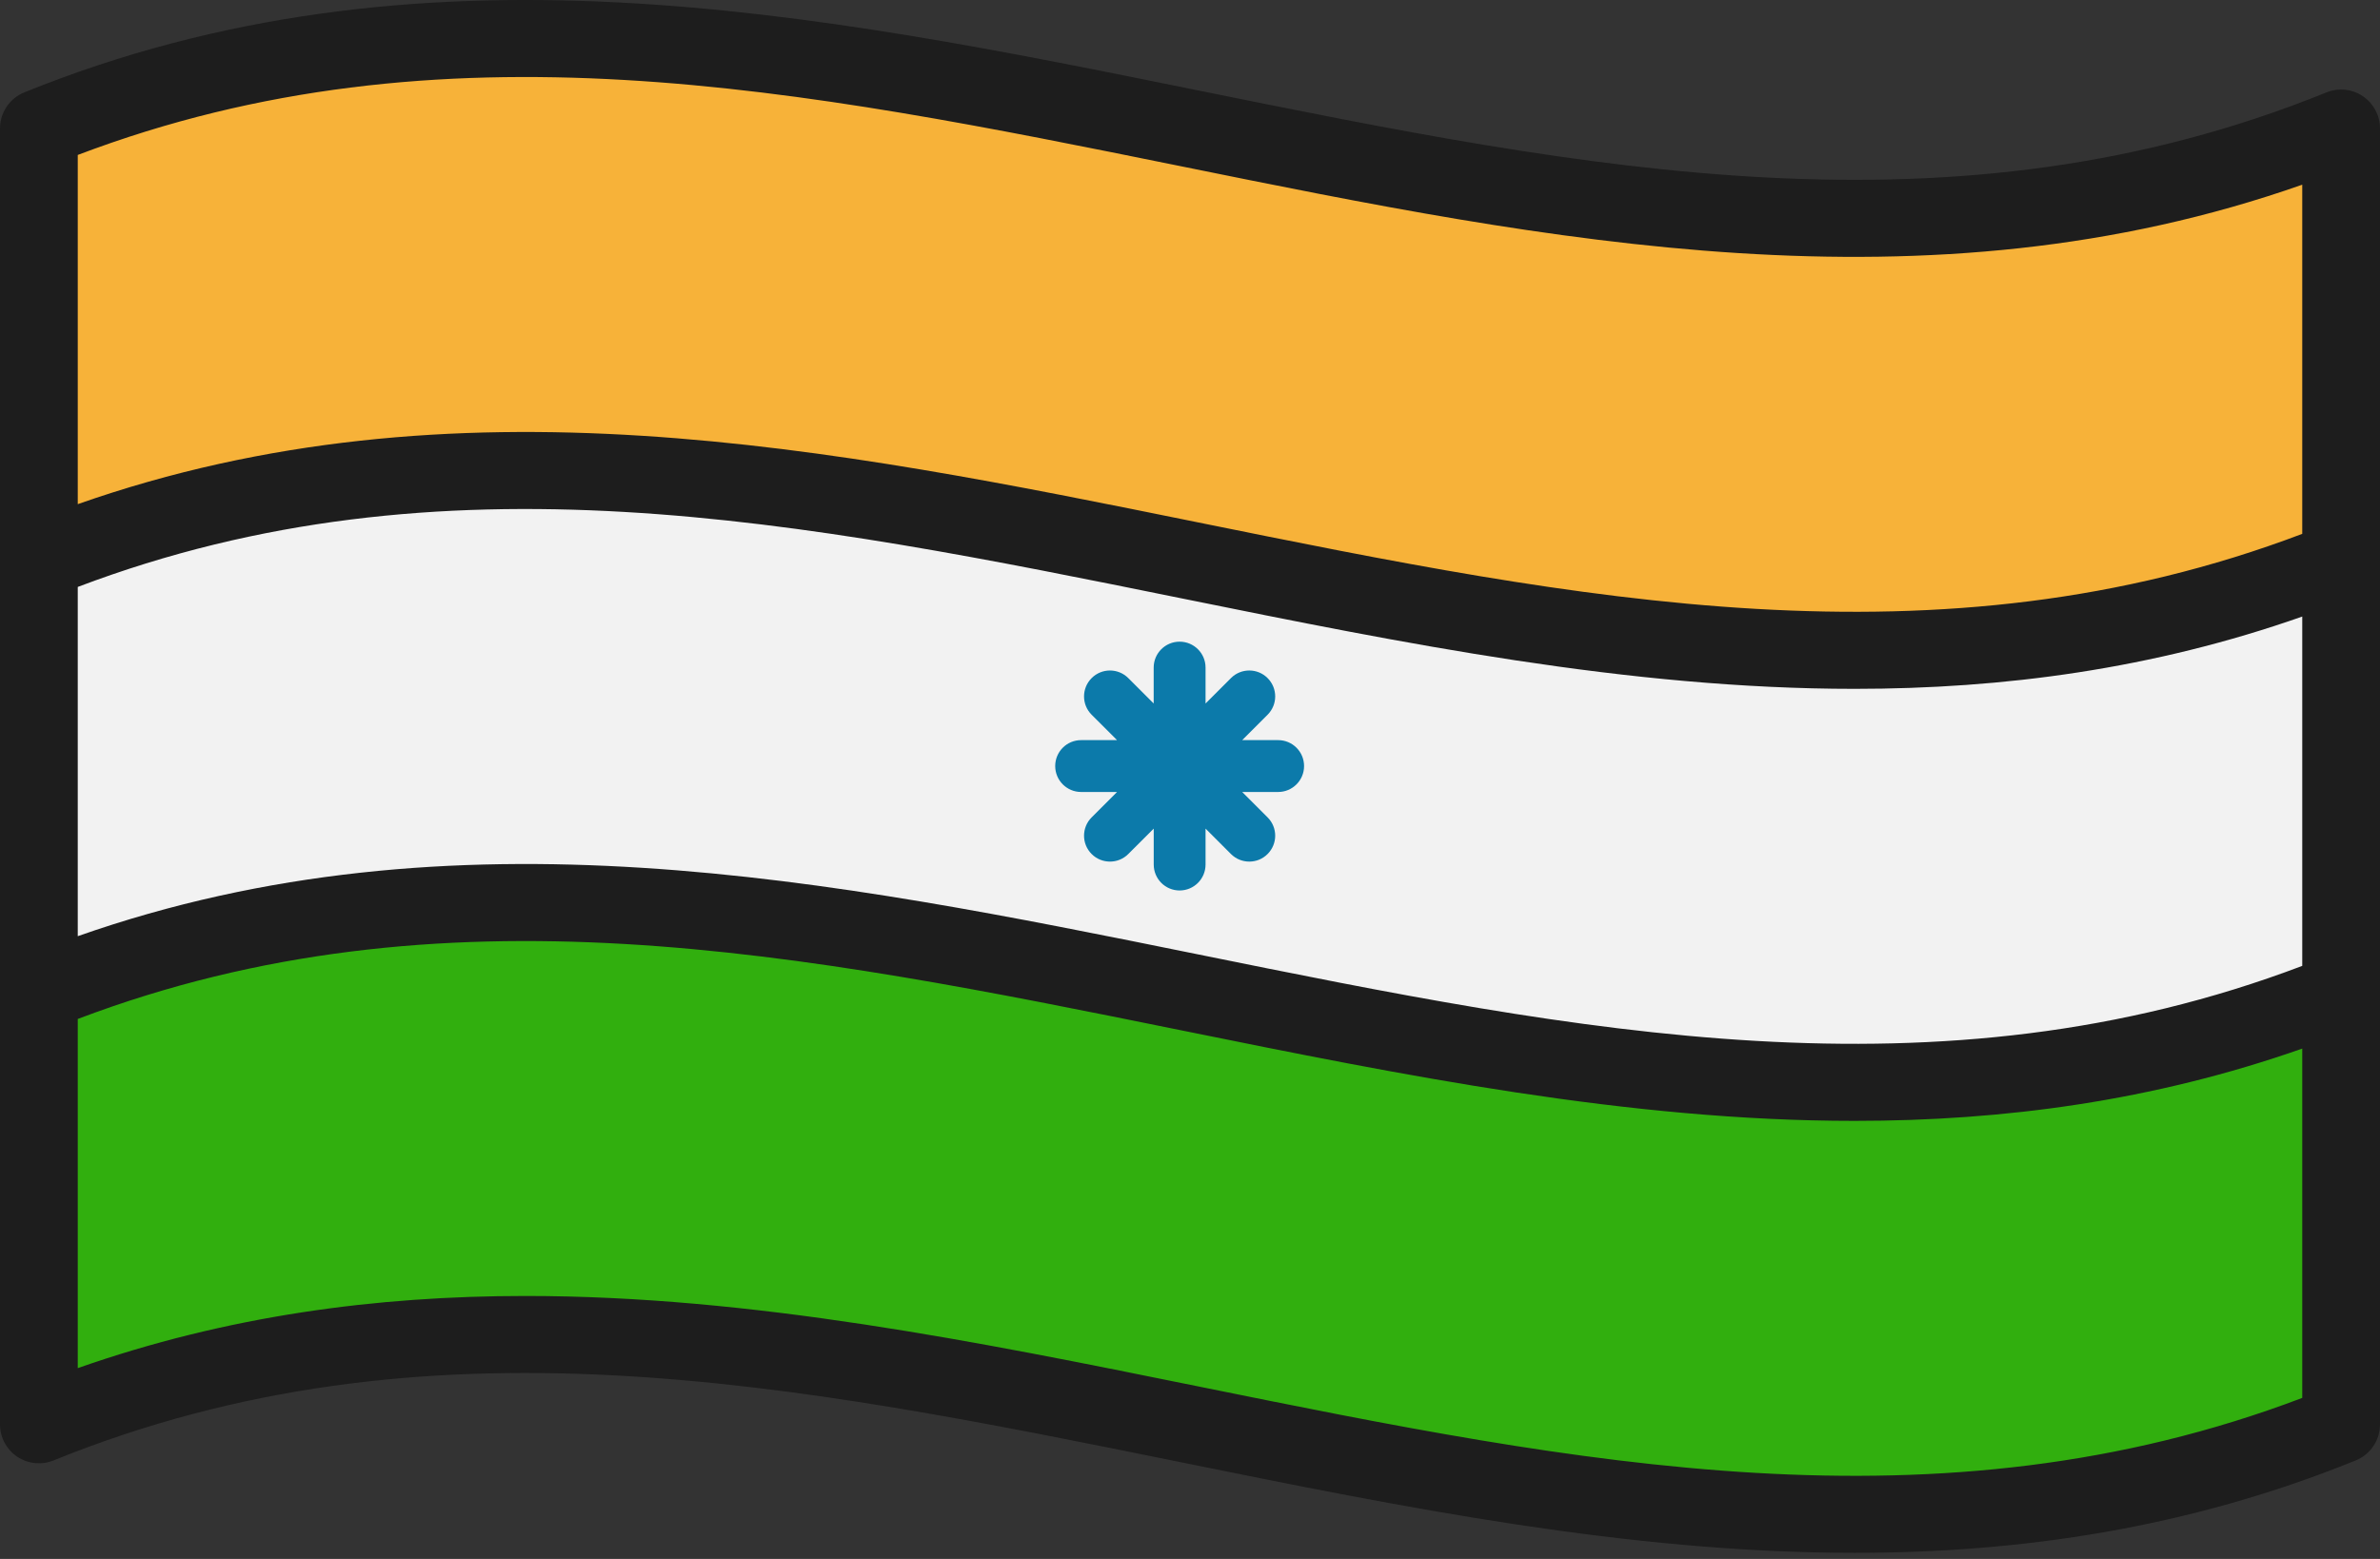 <svg width="58" height="38" viewBox="0 0 58 38" fill="none" xmlns="http://www.w3.org/2000/svg">
<rect x="0" y="0" width="58" height="38" fill="#333333" stroke="none"/>
<path d="M57.052 34.721C38.35 42.303 19.649 27.14 0.947 34.721C0.947 24.191 0.947 13.661 0.947 3.131C19.649 -4.451 38.35 10.713 57.052 3.131C57.052 13.661 57.052 24.191 57.052 34.721Z" fill="#F2F2F2"/>
<path d="M57.052 24.191C57.052 27.702 57.052 31.211 57.052 34.721C38.351 42.303 19.649 27.139 0.948 34.721C0.948 31.211 0.948 27.702 0.948 24.191C19.649 16.61 38.351 31.773 57.052 24.191Z" fill="#31AF0E"/>
<path d="M57.052 3.131C57.052 6.641 57.052 10.15 57.052 13.66C38.351 21.242 19.649 6.079 0.948 13.66C0.948 10.15 0.948 6.641 0.948 3.131C19.649 -4.451 38.351 10.712 57.052 3.131Z" fill="#F7B239"/>
<path d="M57.582 2.345C57.32 2.168 56.988 2.134 56.696 2.252C47.61 5.936 38.662 4.122 29.188 2.202C19.857 0.31 10.207 -1.646 0.592 2.252C0.234 2.397 0 2.745 0 3.131V34.721C0 35.036 0.157 35.331 0.418 35.507C0.68 35.683 1.012 35.718 1.304 35.599C10.39 31.915 19.338 33.729 28.812 35.65C34.19 36.74 39.673 37.851 45.195 37.851C49.254 37.851 53.335 37.251 57.408 35.599C57.766 35.454 58 35.107 58 34.721V3.13C58 2.815 57.843 2.521 57.582 2.345ZM56.105 23.544C47.221 26.917 38.456 25.141 29.188 23.262C20.278 21.456 11.079 19.592 1.895 22.82V14.307C10.779 10.935 19.544 12.71 28.812 14.589C34.19 15.679 39.673 16.791 45.195 16.791C48.821 16.791 52.465 16.309 56.105 15.029V23.544ZM28.812 4.059C37.722 5.866 46.922 7.731 56.105 4.502V13.013C47.221 16.386 38.456 14.61 29.188 12.732C20.278 10.925 11.079 9.061 1.895 12.289V3.777C10.779 0.404 19.544 2.181 28.812 4.059ZM29.188 33.792C23.81 32.702 18.327 31.59 12.805 31.59C9.178 31.59 5.536 32.07 1.895 33.349V24.838C10.779 21.466 19.544 23.241 28.812 25.12C34.19 26.21 39.673 27.322 45.195 27.322C48.821 27.322 52.465 26.84 56.105 25.56V34.075C47.221 37.447 38.456 35.671 29.188 33.792Z" fill="#1D1D1D"/>
<path d="M31.148 18.041H30.272L30.891 17.422C31.138 17.175 31.138 16.776 30.891 16.529C30.645 16.282 30.244 16.282 29.998 16.529L29.379 17.148V16.272C29.379 15.924 29.096 15.641 28.747 15.641C28.398 15.641 28.115 15.924 28.115 16.272V17.148L27.496 16.529C27.249 16.282 26.85 16.282 26.603 16.529C26.356 16.776 26.356 17.176 26.603 17.422L27.222 18.041H26.346C25.997 18.041 25.715 18.324 25.715 18.673C25.715 19.022 25.998 19.305 26.346 19.305H27.222L26.603 19.924C26.356 20.171 26.356 20.571 26.603 20.817C26.726 20.941 26.888 21.002 27.05 21.002C27.211 21.002 27.373 20.941 27.496 20.817L28.116 20.198V21.074C28.116 21.423 28.398 21.706 28.747 21.706C29.096 21.706 29.379 21.422 29.379 21.074V20.198L29.998 20.817C30.122 20.941 30.283 21.002 30.445 21.002C30.606 21.002 30.768 20.941 30.891 20.817C31.138 20.57 31.138 20.17 30.891 19.924L30.272 19.305H31.148C31.497 19.305 31.78 19.022 31.78 18.673C31.78 18.324 31.497 18.041 31.148 18.041Z" fill="#0C7AAA"/>
</svg>
